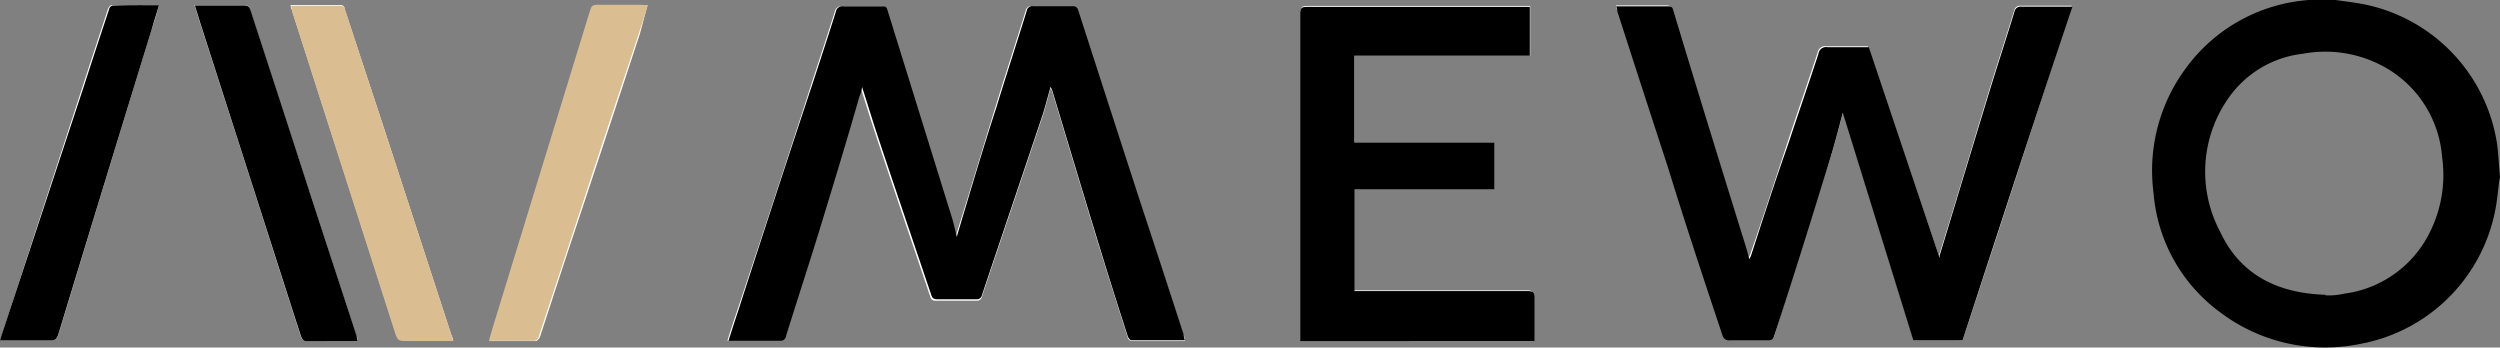 <svg xmlns="http://www.w3.org/2000/svg" viewBox="0 0 134.59 18.71"><rect x="0" y="0" width="134.59" height="18.71" fill="#808080" stroke="none"/><defs><style>.cls-1{fill:#fff;}.cls-2{fill:#dabe92;}</style></defs><title>Risorsa 1</title><g id="Livello_2" data-name="Livello 2"><g id="Livello_1-2" data-name="Livello 1"><path class="cls-1" d="M105.66,18.31c2-6,3.92-12,5.88-18h-2.73a.33.33,0,0,0-.38.27c-.43,1.41-.89,2.81-1.32,4.21-.91,3-1.8,6-2.71,8.93a.21.21,0,0,1,0,.11L100.56,2.49H98.34a.42.42,0,0,0-.49.34h0c-.53,1.63-1.1,3.26-1.64,4.9-.66,2-1.3,4-2,6l-.09.16c-.06-.25-.11-.45-.17-.64C92.64,9,91.32,4.75,90,.5c0-.17-.15-.21-.31-.21H87a.44.44,0,0,0,.09.27q1.35,4.19,2.72,8.37c1,3,2,6,2.94,9.06a.33.33,0,0,0,.39.28h2.06a.3.3,0,0,0,.34-.25c1-3.23,2-6.46,3.06-9.7.24-.79.44-1.59.63-2.3L103,18.26Zm-41.87,0a.9.9,0,0,0-.11-.35q-1.14-3.53-2.29-7Q59.69,5.76,58,.56a.29.29,0,0,0-.32-.23H55.56a.3.3,0,0,0-.34.24c-.55,1.77-1.12,3.52-1.66,5.28-.67,2.17-1.31,4.35-2,6.52l-.11.38c-.09-.36-.15-.65-.23-.93L47.71.52c0-.16-.15-.18-.29-.18H45.34a.35.35,0,0,0-.4.29c-.39,1.24-.8,2.48-1.2,3.71q-2,6.23-4.07,12.43c-.17.51-.34,1-.51,1.58h2.73a.32.32,0,0,0,.37-.24v0c.56-1.8,1.15-3.6,1.71-5.41.76-2.47,1.5-4.95,2.24-7.43,0-.16.1-.33.14-.51.31,1,.59,1.89.9,2.82.93,2.79,1.88,5.57,2.82,8.36.06.18.12.26.33.25h2.16a.27.27,0,0,0,.3-.21c1.06-3.17,2.14-6.34,3.2-9.51.19-.55.33-1.12.5-1.72l.08.16c.81,2.69,1.62,5.39,2.44,8.07q.8,2.58,1.62,5.15a.28.28,0,0,0,.2.23h2.89ZM72.91,3h9.47V.32h-12c-.27,0-.36.06-.36.35V18.31H82.56V16c0-.28-.06-.37-.36-.37H72.87V10.18h7.59V7.67H72.91ZM19.26,18.36a.92.92,0,0,0-.08-.29c-.95-2.92-1.91-5.84-2.86-8.76S14.43,3.48,13.48.57c-.06-.19-.13-.31-.38-.3H10.47l.31,1q2.15,6.66,4.28,13.32c.38,1.18.75,2.35,1.14,3.53a.29.29,0,0,0,.22.22C17.37,18.37,18.29,18.36,19.26,18.36Zm5.14,0a1,1,0,0,0-.11-.35L20.66,6.87,18.56.51a.22.22,0,0,0-.25-.24H15.64a.89.89,0,0,0,.08.29l5.53,17.2c.18.56.18.56.77.56ZM8.56.28H6c-.07,0-.16.13-.19.21-.44,1.34-.88,2.67-1.31,4L.11,18l-.1.33h2.7c.27,0,.36-.09.44-.33q2.49-8.19,5-16.37C8.29,1.22,8.43.78,8.56.28Zm26.3,0H32.2a.33.33,0,0,0-.38.29q-2.64,8.59-5.26,17.16c-.06.2-.11.4-.18.63h2.47c.07,0,.19-.13.22-.22l1.38-4.22q2-6,4-12.1Z"/><path d="M134.56,9.67c-.06.44-.1.89-.17,1.33a9.08,9.08,0,0,1-7.3,7.51,9.39,9.39,0,0,1-7.53-1.67,8.83,8.83,0,0,1-3.62-6.44,9.25,9.25,0,0,1,1.74-6.73A9,9,0,0,1,124.31,0h1.43c.6.09,1.21.15,1.8.29a9.06,9.06,0,0,1,6.88,7.38c.09.61.11,1.24.17,1.87ZM125.2,15.9a3.69,3.69,0,0,0,1-.09A6,6,0,0,0,130.54,13a6.9,6.9,0,0,0,.93-4.57,6.07,6.07,0,0,0-2.76-4.62A6.55,6.55,0,0,0,124,2.89a5.67,5.67,0,0,0-4,2.35,6.89,6.89,0,0,0-.48,7.23c1.09,2.34,3.12,3.32,5.67,3.4Z"/><path d="M105.66,18.31H103L99.21,6.07c-.19.71-.39,1.51-.63,2.3-1,3.24-2,6.47-3.06,9.7-.06.18-.14.26-.34.25H93.13a.35.35,0,0,1-.4-.27h0c-1-3-2-6-2.94-9.06Q88.42,4.8,87.07.61A.54.54,0,0,0,87,.34h2.77c.16,0,.26,0,.31.21C91.36,4.8,92.68,9.06,94,13.31c.06.19.11.39.17.64l.09-.16c.65-2,1.29-4,2-6,.54-1.64,1.11-3.27,1.64-4.9a.41.41,0,0,1,.48-.35h2.23l3.81,11.34a.21.21,0,0,0,0-.11c.91-3,1.8-5.95,2.71-8.93.43-1.4.89-2.8,1.32-4.21a.33.33,0,0,1,.38-.27h2.74C109.56,6.34,107.62,12.32,105.66,18.31Z"/><path d="M63.79,18.32H60.91c-.07,0-.17-.13-.2-.23q-.83-2.57-1.62-5.15c-.82-2.68-1.63-5.38-2.44-8.07l-.09-.2c-.17.6-.31,1.17-.5,1.72-1.06,3.17-2.14,6.34-3.2,9.51a.27.27,0,0,1-.3.21h-2.1c-.21,0-.27-.07-.33-.25-.94-2.79-1.89-5.57-2.82-8.36-.31-.93-.59-1.86-.9-2.82a1.75,1.75,0,0,1-.14.51c-.71,2.48-1.48,5-2.24,7.48-.56,1.81-1.15,3.61-1.71,5.41a.3.3,0,0,1-.34.27H39.22c.17-.55.34-1.07.51-1.58q2-6.21,4.07-12.43c.4-1.23.81-2.47,1.2-3.71a.35.35,0,0,1,.4-.29h2.08c.14,0,.24,0,.29.18l3.51,11.3c.08.28.14.57.23.93l.11-.38c.65-2.17,1.29-4.35,2-6.52.54-1.76,1.11-3.51,1.66-5.28a.3.3,0,0,1,.34-.24h2.11a.29.29,0,0,1,.32.23Q59.73,5.77,61.43,11q1.16,3.51,2.29,7A1.34,1.34,0,0,0,63.79,18.32Z"/><path d="M72.91,3V7.67h7.55v2.52H72.92v5.48h9.33c.3,0,.36.09.36.37v2.32H70V.72c0-.29.09-.35.36-.35h12V3Z"/><path d="M19.26,18.36H16.44c-.08,0-.19-.13-.22-.22-.39-1.18-.76-2.35-1.14-3.53L10.8,1.29l-.31-1h2.63c.25,0,.32.11.38.3.95,2.91,1.9,5.83,2.84,8.74s1.91,5.84,2.86,8.76A1,1,0,0,0,19.26,18.36Z"/><path class="cls-2" d="M24.4,18.36H22c-.59,0-.59,0-.77-.56L15.72.6a.43.43,0,0,0-.08-.29h2.7c.18,0,.21.11.25.24l2.07,6.32L24.29,18C24.33,18.12,24.36,18.22,24.4,18.36Z"/><path d="M8.56.28c-.15.5-.29.94-.42,1.39Q5.62,9.85,3.14,18c-.08.24-.17.34-.44.33H0L.1,18,4.56,4.51c.43-1.34.87-2.67,1.31-4A.27.27,0,0,1,6.06.3C6.87.27,7.69.28,8.56.28Z"/><path class="cls-2" d="M34.88.28l-.49,1.53q-2,6-4,12.1L29,18.13c0,.09-.15.22-.22.22H26.32c.07-.23.12-.43.18-.63Q29.14,9.14,31.77.55c.06-.21.14-.3.38-.29h2.36Z"/></g></g></svg>